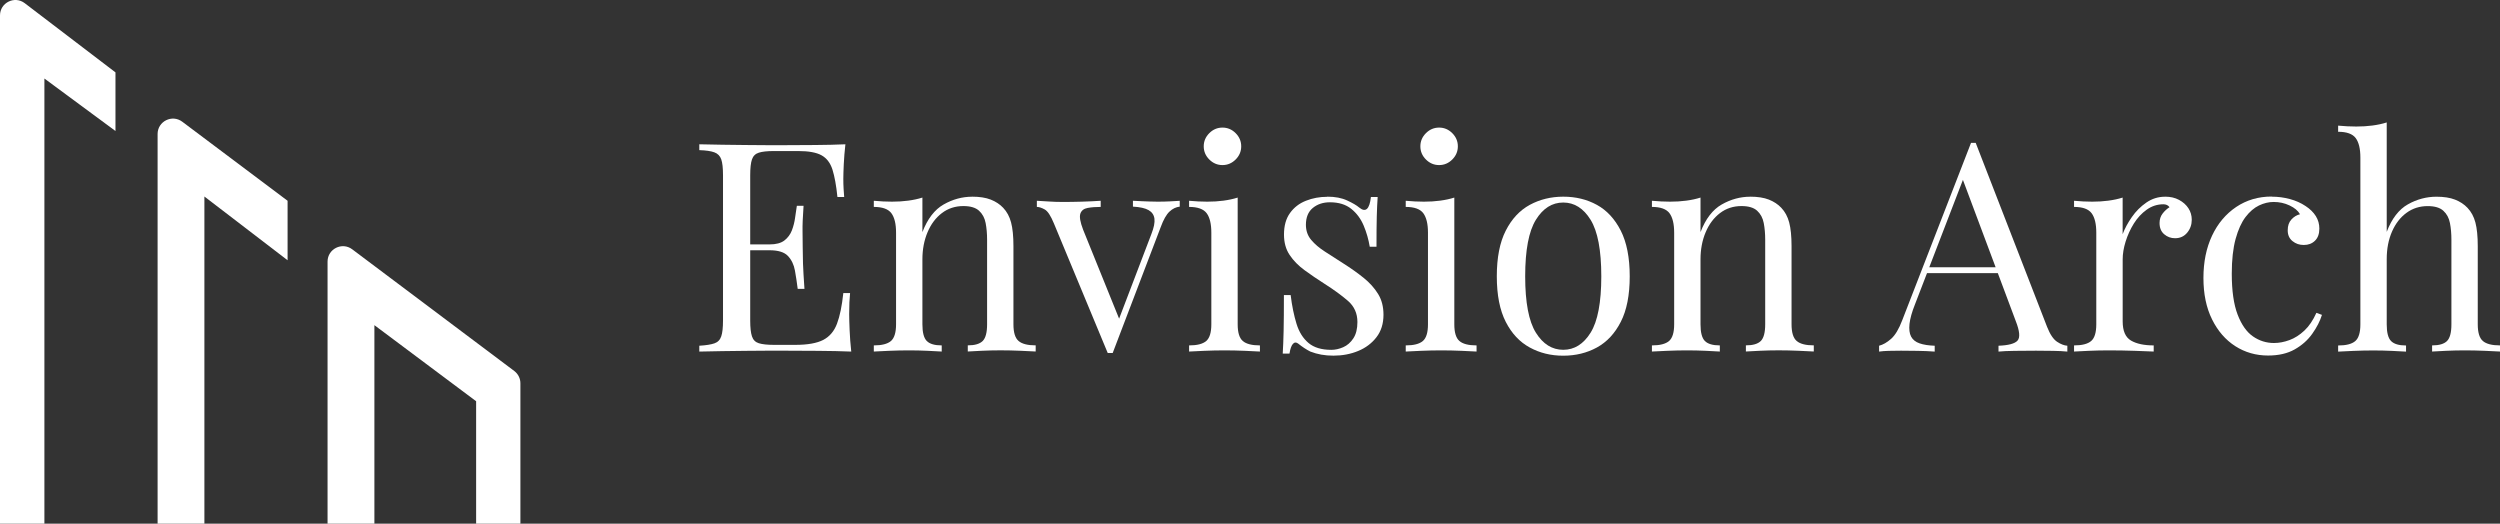 <?xml version="1.0" encoding="UTF-8"?>
<svg id="Layer_2" xmlns="http://www.w3.org/2000/svg" viewBox="0 0 614.86 128.8">
  <rect x="0" y="0" width="614.86" height="128.8" fill="#333333" stroke="none"/>
  <defs>
    <style>
      .cls-1 {
        fill: #fff;
      }

      .cls-2 {
        isolation: isolate;
      }
    </style>
  </defs>
  <g id="Layer_2-2" data-name="Layer_2">
    <g id="Logo">
      <g>
        <path class="cls-1" d="M38.75,128.79h11.52V48.33l20.46,15.68v-14.63l-25.91-19.45c-2.5-1.87-6.06-.09-6.06,3.03v95.84h0Z"/>
        <path class="cls-1" d="M128,128.79h-10.9v-30.11l-25.02-18.71v48.82h-11.52v-64.45c0-3.12,3.56-4.9,6.06-3.03l39.86,29.93c.95.72,1.51,1.84,1.51,3.03v34.52h.01Z"/>
        <path class="cls-1" d="M10.92,128.79V19.31l17.48,12.91v-14.42L6.08.78C3.59-1.12,0,.66,0,3.79v125h10.92Z"/>
      </g>
      <g class="cls-2">
        <g class="cls-2">
          <path class="cls-1" d="M207.92,35.49c-.19,1.68-.32,3.31-.4,4.9-.07,1.58-.11,2.78-.11,3.6,0,.86.02,1.69.07,2.48.05.79.1,1.45.14,1.98h-1.66c-.29-2.83-.7-5.08-1.22-6.73-.53-1.66-1.43-2.83-2.7-3.53-1.27-.7-3.18-1.04-5.72-1.04h-5.98c-1.63,0-2.87.13-3.71.4-.84.26-1.4.82-1.69,1.66s-.43,2.15-.43,3.92v35.71c0,1.73.14,3.02.43,3.89s.85,1.43,1.69,1.69c.84.26,2.08.4,3.71.4h5.26c3.02,0,5.32-.41,6.88-1.22,1.56-.82,2.69-2.15,3.38-4,.7-1.85,1.21-4.36,1.55-7.52h1.66c-.14,1.3-.22,3.02-.22,5.18,0,.91.04,2.22.11,3.92.07,1.7.2,3.47.4,5.29-2.45-.1-5.21-.16-8.28-.18-3.07-.02-5.81-.04-8.21-.04h-4.07c-1.66,0-3.44.01-5.36.04-1.92.02-3.86.05-5.83.07-1.97.03-3.84.06-5.62.11v-1.44c1.63-.09,2.87-.29,3.71-.58.84-.29,1.4-.86,1.69-1.73.29-.86.43-2.16.43-3.89v-35.71c0-1.78-.14-3.08-.43-3.92-.29-.84-.85-1.42-1.69-1.73-.84-.31-2.08-.49-3.71-.54v-1.44c1.78.05,3.65.08,5.62.11,1.97.03,3.91.05,5.83.07,1.92.02,3.71.04,5.36.04h4.07c2.21,0,4.72-.01,7.52-.04,2.81-.02,5.32-.08,7.52-.18ZM195.54,60.11v1.44h-13.18v-1.44h13.18ZM197.63,50.61c-.19,2.74-.28,4.82-.25,6.26.02,1.44.04,2.76.04,3.96s.02,2.52.07,3.96c.05,1.44.17,3.53.36,6.26h-1.66c-.19-1.54-.42-3.04-.68-4.5-.26-1.46-.84-2.66-1.73-3.6-.89-.94-2.39-1.4-4.5-1.4v-1.44c1.58,0,2.8-.32,3.64-.97.84-.65,1.45-1.48,1.84-2.48.38-1.01.65-2.05.79-3.13.14-1.08.29-2.05.43-2.92h1.66Z"/>
        </g>
        <g class="cls-2">
          <path class="cls-1" d="M239.1,48.37c1.82,0,3.35.24,4.57.72,1.22.48,2.24,1.15,3.06,2.02.91.96,1.56,2.16,1.94,3.6.38,1.44.58,3.38.58,5.83v19.22c0,2.02.42,3.38,1.26,4.1.84.72,2.24,1.08,4.21,1.08v1.51c-.82-.05-2.06-.11-3.74-.18-1.68-.07-3.31-.11-4.9-.11s-3.13.04-4.64.11c-1.51.07-2.65.13-3.42.18v-1.51c1.73,0,2.95-.36,3.67-1.08.72-.72,1.08-2.09,1.08-4.1v-20.81c0-1.49-.12-2.86-.36-4.1-.24-1.25-.78-2.25-1.62-3.02-.84-.77-2.12-1.15-3.85-1.15-2.02,0-3.78.58-5.29,1.73-1.51,1.15-2.69,2.72-3.53,4.72-.84,1.99-1.26,4.21-1.26,6.66v15.98c0,2.02.36,3.38,1.08,4.1.72.72,1.94,1.08,3.67,1.08v1.51c-.77-.05-1.91-.11-3.42-.18-1.51-.07-3.06-.11-4.64-.11s-3.22.04-4.9.11c-1.68.07-2.93.13-3.74.18v-1.51c1.97,0,3.37-.36,4.21-1.08.84-.72,1.26-2.09,1.26-4.1v-22.54c0-2.16-.38-3.75-1.15-4.79-.77-1.03-2.21-1.55-4.32-1.55v-1.51c1.54.14,3.02.22,4.46.22s2.72-.08,4-.25c1.27-.17,2.44-.42,3.49-.76v8.5c1.25-3.26,2.99-5.53,5.22-6.8,2.23-1.27,4.57-1.91,7.02-1.91Z"/>
          <path class="cls-1" d="M290.15,49.38v1.44c-.91.1-1.75.5-2.52,1.22-.77.72-1.49,1.99-2.16,3.82l-11.81,30.96h-1.22l-13.25-31.9c-.77-1.87-1.52-3.01-2.27-3.42-.75-.41-1.38-.61-1.91-.61v-1.51c.96.05,1.96.11,2.99.18,1.03.07,2.15.11,3.35.11,1.49,0,3.06-.02,4.72-.07,1.66-.05,3.2-.12,4.64-.22v1.51c-1.2,0-2.27.08-3.2.25-.94.17-1.54.64-1.8,1.4-.26.77-.04,2.09.68,3.96l9,22.25-.43.36,8.21-21.53c.62-1.58.88-2.84.76-3.78-.12-.94-.6-1.64-1.44-2.12-.84-.48-2.12-.77-3.85-.86v-1.44c.86.05,1.61.08,2.23.11.62.02,1.24.05,1.84.07.6.03,1.26.04,1.98.04,1.1,0,2.1-.02,2.99-.07.89-.05,1.72-.1,2.48-.14Z"/>
          <path class="cls-1" d="M304.4,48.59v31.18c0,2.02.42,3.38,1.26,4.1.84.72,2.24,1.08,4.21,1.08v1.51c-.82-.05-2.05-.11-3.71-.18-1.66-.07-3.32-.11-5-.11s-3.29.04-4.97.11c-1.68.07-2.93.13-3.74.18v-1.51c1.97,0,3.37-.36,4.21-1.08.84-.72,1.26-2.09,1.26-4.1v-22.54c0-2.16-.38-3.75-1.15-4.79-.77-1.03-2.21-1.55-4.32-1.55v-1.51c1.54.14,3.02.22,4.46.22s2.72-.08,4-.25c1.27-.17,2.44-.42,3.49-.76ZM300.66,31.38c1.25,0,2.33.46,3.24,1.37.91.91,1.37,1.99,1.37,3.24s-.46,2.33-1.37,3.24c-.91.91-1.99,1.37-3.24,1.37s-2.33-.46-3.24-1.37c-.91-.91-1.37-1.99-1.37-3.24s.46-2.33,1.37-3.24c.91-.91,1.99-1.37,3.24-1.37Z"/>
          <path class="cls-1" d="M326.44,48.37c1.92,0,3.55.31,4.9.94,1.34.62,2.33,1.2,2.95,1.73,1.58,1.3,2.54.43,2.88-2.59h1.66c-.1,1.34-.17,2.94-.22,4.79-.05,1.85-.07,4.33-.07,7.45h-1.66c-.29-1.77-.78-3.5-1.48-5.18-.7-1.68-1.72-3.06-3.06-4.14-1.34-1.08-3.1-1.62-5.26-1.62-1.68,0-3.08.47-4.21,1.4-1.13.94-1.69,2.32-1.69,4.14,0,1.44.43,2.68,1.3,3.71.86,1.03,1.99,1.99,3.38,2.88,1.39.89,2.9,1.86,4.54,2.92,1.82,1.15,3.48,2.33,4.97,3.53,1.49,1.2,2.68,2.52,3.56,3.96.89,1.44,1.33,3.14,1.33,5.11,0,2.21-.58,4.06-1.73,5.54-1.15,1.49-2.65,2.62-4.5,3.38-1.85.77-3.88,1.15-6.08,1.15-1.06,0-2.05-.08-2.99-.25-.94-.17-1.84-.42-2.7-.76-.48-.24-.97-.53-1.48-.86-.5-.33-1-.7-1.48-1.08-.48-.38-.91-.37-1.3.04-.38.41-.67,1.21-.86,2.41h-1.66c.1-1.54.17-3.41.22-5.62.05-2.21.07-5.14.07-8.78h1.66c.33,2.69.82,5.04,1.44,7.06.62,2.02,1.61,3.59,2.95,4.72,1.34,1.13,3.21,1.69,5.62,1.69.96,0,1.93-.22,2.92-.65.98-.43,1.81-1.15,2.48-2.16.67-1.01,1.01-2.35,1.01-4.03,0-2.11-.77-3.84-2.3-5.18-1.54-1.34-3.48-2.76-5.83-4.25-1.73-1.1-3.35-2.21-4.86-3.31-1.51-1.1-2.74-2.35-3.67-3.74-.94-1.39-1.4-3.07-1.4-5.04,0-2.16.49-3.92,1.48-5.29.98-1.37,2.29-2.38,3.92-3.02,1.63-.65,3.38-.97,5.26-.97Z"/>
          <path class="cls-1" d="M357.68,48.59v31.18c0,2.02.42,3.38,1.26,4.1s2.24,1.08,4.21,1.08v1.51c-.82-.05-2.05-.11-3.71-.18-1.66-.07-3.32-.11-5-.11s-3.29.04-4.97.11c-1.68.07-2.93.13-3.74.18v-1.51c1.97,0,3.37-.36,4.21-1.08s1.26-2.09,1.26-4.1v-22.54c0-2.16-.38-3.75-1.15-4.79-.77-1.03-2.21-1.55-4.32-1.55v-1.51c1.54.14,3.02.22,4.46.22s2.72-.08,4-.25c1.27-.17,2.44-.42,3.49-.76ZM353.94,31.38c1.25,0,2.33.46,3.24,1.37.91.91,1.37,1.99,1.37,3.24s-.46,2.33-1.37,3.24c-.91.91-1.99,1.37-3.24,1.37s-2.33-.46-3.24-1.37c-.91-.91-1.37-1.99-1.37-3.24s.46-2.33,1.37-3.24,1.99-1.37,3.24-1.37Z"/>
          <path class="cls-1" d="M384.47,48.37c3.07,0,5.83.67,8.28,2.02,2.45,1.34,4.4,3.46,5.87,6.34,1.46,2.88,2.2,6.62,2.2,11.23s-.73,8.34-2.2,11.2c-1.46,2.86-3.42,4.96-5.87,6.3-2.45,1.34-5.21,2.02-8.28,2.02s-5.77-.67-8.24-2.02c-2.47-1.34-4.44-3.44-5.9-6.3-1.46-2.86-2.2-6.59-2.2-11.2s.73-8.35,2.2-11.23c1.46-2.88,3.43-4.99,5.9-6.34,2.47-1.34,5.22-2.02,8.24-2.02ZM384.47,49.81c-2.74,0-4.98,1.42-6.73,4.25-1.75,2.83-2.63,7.46-2.63,13.9s.88,11.05,2.63,13.86c1.75,2.81,4,4.21,6.73,4.21s4.98-1.4,6.73-4.21c1.75-2.81,2.63-7.43,2.63-13.86s-.88-11.06-2.63-13.9c-1.75-2.83-4-4.25-6.73-4.25Z"/>
          <path class="cls-1" d="M430.47,48.37c1.82,0,3.35.24,4.57.72,1.22.48,2.24,1.15,3.06,2.02.91.96,1.56,2.16,1.94,3.6.38,1.44.58,3.38.58,5.83v19.22c0,2.02.42,3.38,1.26,4.1.84.72,2.24,1.08,4.21,1.08v1.51c-.82-.05-2.06-.11-3.74-.18-1.68-.07-3.31-.11-4.9-.11s-3.13.04-4.64.11c-1.51.07-2.65.13-3.42.18v-1.51c1.73,0,2.95-.36,3.67-1.08s1.08-2.09,1.08-4.1v-20.81c0-1.49-.12-2.86-.36-4.1-.24-1.25-.78-2.25-1.62-3.02-.84-.77-2.12-1.15-3.85-1.15-2.02,0-3.78.58-5.29,1.73-1.51,1.15-2.69,2.72-3.53,4.72-.84,1.99-1.26,4.21-1.26,6.66v15.98c0,2.02.36,3.38,1.08,4.1s1.94,1.08,3.67,1.08v1.51c-.77-.05-1.91-.11-3.42-.18-1.51-.07-3.06-.11-4.64-.11s-3.22.04-4.9.11c-1.68.07-2.93.13-3.74.18v-1.51c1.97,0,3.37-.36,4.21-1.08s1.26-2.09,1.26-4.1v-22.54c0-2.16-.38-3.75-1.15-4.79-.77-1.03-2.21-1.55-4.32-1.55v-1.51c1.54.14,3.02.22,4.46.22s2.72-.08,4-.25c1.27-.17,2.44-.42,3.49-.76v8.5c1.25-3.26,2.99-5.53,5.22-6.8,2.23-1.27,4.57-1.91,7.02-1.91Z"/>
          <path class="cls-1" d="M485.91,35.13l17.57,45.29c.72,1.82,1.54,3.04,2.45,3.64.91.6,1.75.92,2.52.97v1.44c-.96-.1-2.14-.16-3.53-.18-1.39-.02-2.78-.04-4.18-.04-1.87,0-3.62.01-5.26.04-1.63.02-2.95.08-3.96.18v-1.44c2.45-.09,4.01-.51,4.68-1.26.67-.74.53-2.34-.43-4.79l-13.39-35.78,1.15-.94-12.53,32.54c-.77,1.92-1.22,3.54-1.37,4.86-.14,1.32-.01,2.36.4,3.13.41.77,1.1,1.32,2.09,1.66.98.34,2.22.53,3.71.58v1.44c-1.34-.1-2.75-.16-4.21-.18-1.46-.02-2.82-.04-4.07-.04s-2.22.01-3.06.04c-.84.02-1.62.08-2.34.18v-1.44c.96-.24,1.94-.8,2.95-1.69,1.01-.89,1.92-2.41,2.74-4.57l16.92-43.63h1.15ZM494.7,65.73v1.44h-21.46l.72-1.44h20.74Z"/>
          <path class="cls-1" d="M532.5,48.37c1.3,0,2.44.26,3.42.79.98.53,1.75,1.21,2.3,2.05.55.84.83,1.79.83,2.84,0,1.2-.37,2.26-1.12,3.17-.75.91-1.74,1.37-2.99,1.37-1.01,0-1.9-.32-2.66-.97-.77-.65-1.15-1.57-1.15-2.77,0-.91.25-1.69.76-2.34.5-.65,1.07-1.16,1.69-1.55-.34-.48-.84-.72-1.51-.72-1.49,0-2.86.44-4.1,1.33-1.25.89-2.3,2.03-3.17,3.42-.86,1.39-1.54,2.87-2.02,4.43-.48,1.56-.72,3.01-.72,4.36v15.26c0,2.35.68,3.92,2.05,4.72s3.23,1.19,5.58,1.19v1.51c-1.1-.05-2.66-.11-4.68-.18-2.02-.07-4.15-.11-6.41-.11-1.63,0-3.25.04-4.86.11-1.61.07-2.82.13-3.64.18v-1.51c1.97,0,3.37-.36,4.21-1.08s1.26-2.09,1.26-4.1v-22.54c0-2.16-.38-3.75-1.15-4.79-.77-1.03-2.21-1.55-4.32-1.55v-1.51c1.54.14,3.02.22,4.46.22s2.72-.08,4-.25c1.27-.17,2.44-.42,3.49-.76v9c.53-1.39,1.28-2.8,2.27-4.21.98-1.42,2.17-2.6,3.56-3.56,1.39-.96,2.93-1.44,4.61-1.44Z"/>
          <path class="cls-1" d="M558.7,48.37c1.54,0,3.02.19,4.46.58,1.44.38,2.74.96,3.89,1.73,1.1.72,1.94,1.55,2.52,2.48.58.94.86,1.96.86,3.06,0,1.3-.36,2.29-1.08,2.99-.72.7-1.63,1.04-2.74,1.04s-1.98-.31-2.77-.94-1.19-1.51-1.19-2.66.3-1.99.9-2.66c.6-.67,1.31-1.1,2.12-1.3-.48-.86-1.33-1.58-2.56-2.16-1.22-.58-2.53-.86-3.92-.86-1.2,0-2.4.29-3.6.86-1.2.58-2.3,1.52-3.31,2.84-1.01,1.32-1.82,3.12-2.45,5.4-.62,2.28-.94,5.12-.94,8.53,0,4.22.48,7.58,1.44,10.08.96,2.5,2.22,4.28,3.78,5.36s3.28,1.62,5.15,1.62c1.25,0,2.52-.24,3.82-.72,1.3-.48,2.52-1.26,3.67-2.34,1.15-1.08,2.13-2.53,2.95-4.36l1.37.5c-.48,1.54-1.27,3.08-2.38,4.64-1.1,1.56-2.54,2.84-4.32,3.85-1.78,1.01-3.96,1.51-6.55,1.51-2.98,0-5.66-.77-8.06-2.3-2.4-1.54-4.31-3.73-5.72-6.59-1.42-2.86-2.12-6.25-2.12-10.19s.71-7.4,2.12-10.4,3.4-5.35,5.94-7.06c2.54-1.7,5.45-2.56,8.71-2.56Z"/>
          <path class="cls-1" d="M587,30.09v26.93c1.25-3.26,2.99-5.52,5.22-6.77,2.23-1.25,4.57-1.87,7.02-1.87,1.82,0,3.35.24,4.57.72,1.22.48,2.24,1.15,3.06,2.02.91.96,1.56,2.16,1.94,3.6.38,1.44.58,3.38.58,5.83v19.22c0,2.02.42,3.38,1.26,4.1.84.72,2.24,1.08,4.21,1.08v1.51c-.82-.05-2.06-.11-3.74-.18-1.68-.07-3.31-.11-4.9-.11s-3.13.04-4.64.11c-1.51.07-2.65.13-3.42.18v-1.51c1.73,0,2.95-.36,3.67-1.08.72-.72,1.08-2.09,1.08-4.1v-20.81c0-1.49-.12-2.86-.36-4.1-.24-1.25-.78-2.25-1.62-3.02-.84-.77-2.12-1.15-3.85-1.15-1.97,0-3.71.55-5.22,1.66-1.51,1.1-2.7,2.64-3.56,4.61-.86,1.97-1.3,4.22-1.3,6.77v16.06c0,2.02.36,3.38,1.08,4.1.72.72,1.94,1.08,3.67,1.08v1.51c-.77-.05-1.91-.11-3.42-.18-1.51-.07-3.06-.11-4.64-.11s-3.22.04-4.9.11c-1.68.07-2.93.13-3.74.18v-1.51c1.97,0,3.37-.36,4.21-1.08.84-.72,1.26-2.09,1.26-4.1v-41.04c0-2.16-.38-3.75-1.15-4.79-.77-1.03-2.21-1.55-4.32-1.55v-1.51c1.54.14,3.02.22,4.46.22s2.72-.08,4-.25c1.27-.17,2.44-.42,3.49-.76Z"/>
        </g>
      </g>
    </g>
  </g>
</svg>
